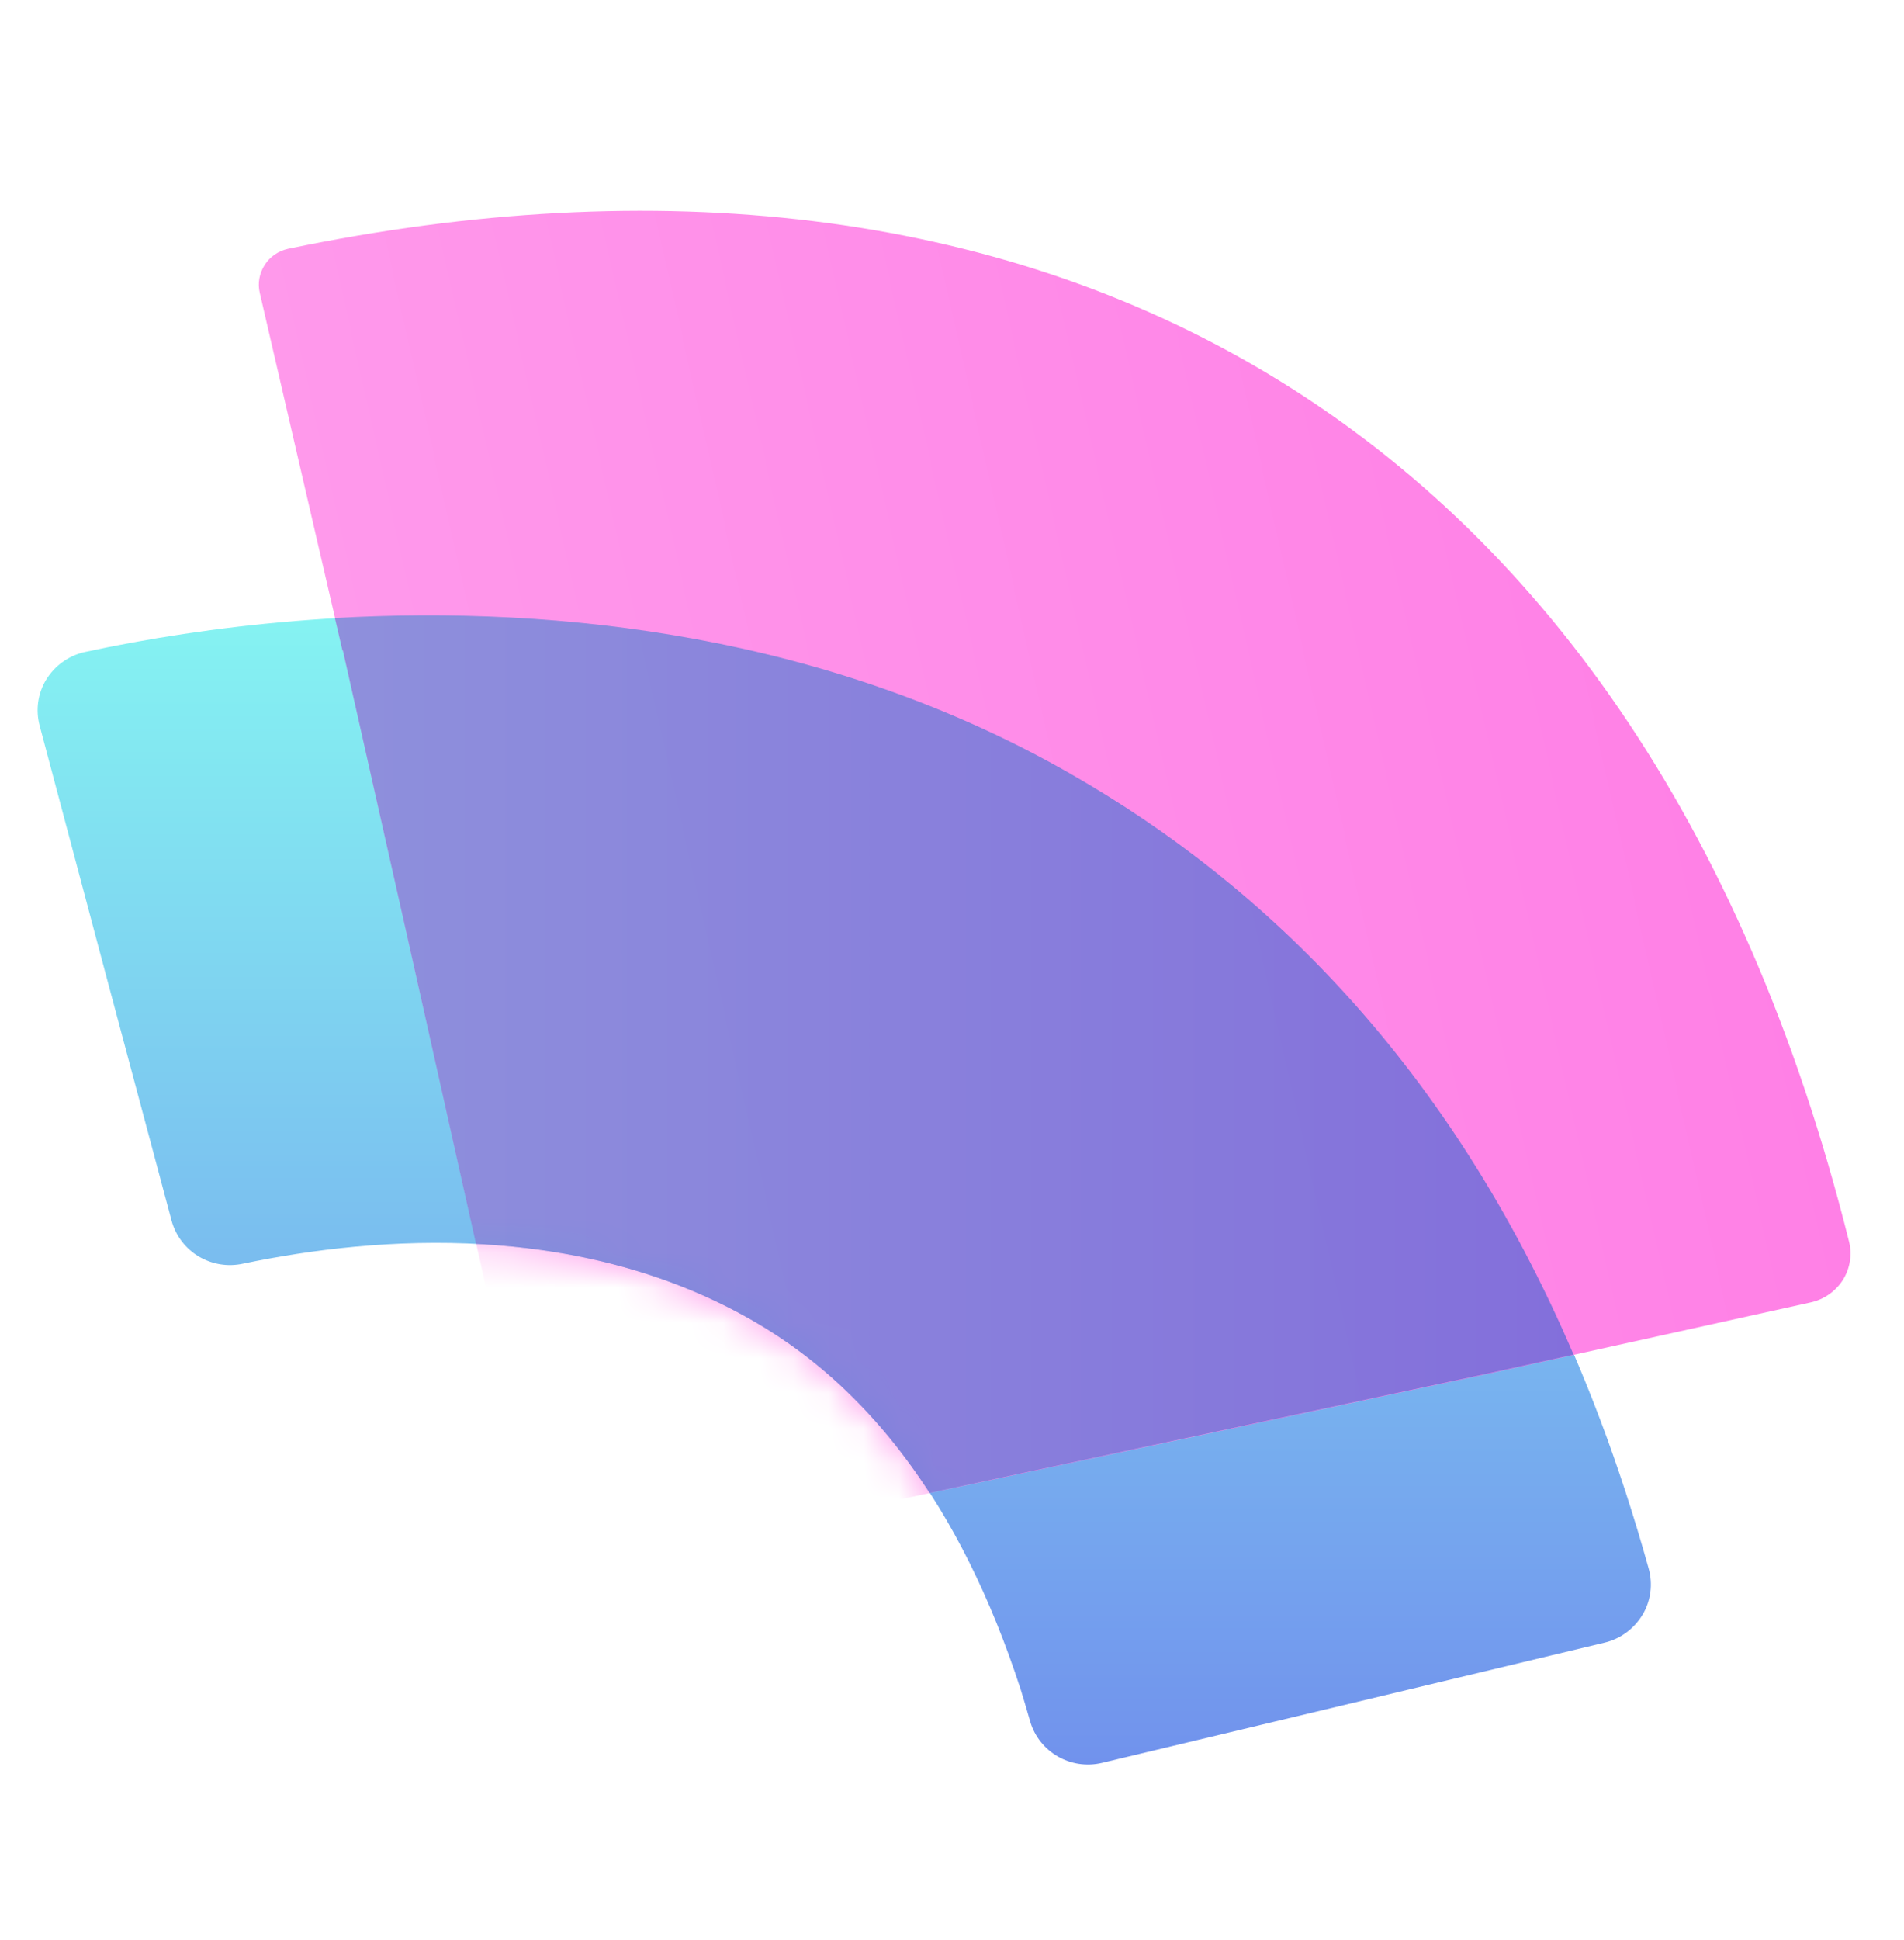 <svg width="54" height="55" viewBox="0 0 54 55" fill="none" xmlns="http://www.w3.org/2000/svg">
<g clip-path="url(#clip0_5124_14069)">
<path d="M4.865 34.598C5.103 35.484 6.002 36.021 6.902 35.82C10.725 35.023 16.437 34.616 21.362 37.438C24.584 39.286 27.234 42.615 28.95 47.899C29.015 48.106 29.116 48.448 29.218 48.802C29.474 49.67 30.373 50.184 31.26 49.971C34.578 49.18 42.13 47.374 45.506 46.565C45.959 46.459 46.346 46.169 46.584 45.774C46.823 45.378 46.882 44.9 46.757 44.457C43.452 32.591 37.174 25.831 30.391 21.947C20.701 16.392 9.421 16.964 2.381 18.488C1.935 18.594 1.548 18.877 1.309 19.267C1.071 19.656 1.006 20.129 1.125 20.572C2.006 23.901 3.989 31.334 4.865 34.598Z" fill="url(#paint0_linear_5124_14069)"/>
<mask id="mask0_5124_14069" style="mask-type:luminance" maskUnits="userSpaceOnUse" x="4" y="2" width="52" height="49">
<path d="M43.38 8.947C33.571 1.031 16.15 2.093 6.192 5.405C0.356 7.348 9.807 35.372 11.534 35.277C17.955 34.929 26.376 37.255 28.854 48.737C28.979 49.31 29.336 49.812 29.836 50.125C30.343 50.438 30.95 50.532 31.528 50.39C37.489 49.133 53.057 45.727 54.147 44.05C54.916 42.852 60.699 22.927 43.38 8.947Z" fill="white"/>
</mask>
<g mask="url(#mask0_5124_14069)">
<path fill-rule="evenodd" clip-rule="evenodd" d="M8.172 7.052C7.898 7.111 7.654 7.277 7.505 7.513C7.356 7.749 7.302 8.032 7.368 8.304C8.005 11.061 9.714 18.434 9.714 18.434H9.726L11.71 27.243C11.71 27.243 13.568 35.525 14.717 40.656C15.211 42.846 17.397 44.239 19.613 43.767C24.83 42.651 33.305 40.844 33.305 40.844L42.203 38.943C42.203 38.943 48.48 37.556 51.356 36.919C51.732 36.836 52.059 36.606 52.268 36.281C52.47 35.956 52.536 35.561 52.44 35.189C46.479 11.368 29.058 2.713 8.172 7.052Z" fill="url(#paint1_linear_5124_14069)"/>
</g>
<path fill-rule="evenodd" clip-rule="evenodd" d="M9.498 17.52L9.712 18.435H9.724L11.707 27.243L13.5 35.26C16.084 35.39 18.824 35.986 21.349 37.438C23.243 38.525 24.941 40.119 26.364 42.321L33.291 40.839L42.188 38.938L44.63 38.401C41.11 30.201 35.911 25.112 30.384 21.948C23.529 18.016 15.882 17.154 9.498 17.52Z" fill="url(#paint2_linear_5124_14069)"/>
</g>
<defs>
<linearGradient id="paint0_linear_5124_14069" x1="23.944" y1="17.446" x2="23.944" y2="50.019" gradientUnits="userSpaceOnUse">
<stop stop-color="#85F3F2"/>
<stop offset="1" stop-color="#7192ED"/>
</linearGradient>
<linearGradient id="paint1_linear_5124_14069" x1="11.355" y1="26.047" x2="48.499" y2="17.693" gradientUnits="userSpaceOnUse">
<stop stop-color="#FF99EB"/>
<stop offset="1" stop-color="#FF80E6"/>
</linearGradient>
<linearGradient id="paint2_linear_5124_14069" x1="9.496" y1="29.883" x2="44.635" y2="29.883" gradientUnits="userSpaceOnUse">
<stop stop-color="#828FDB" stop-opacity="0.9"/>
<stop offset="1" stop-color="#766DDA" stop-opacity="0.9"/>
</linearGradient>
<clipPath id="clip0_5124_14069">
<rect width="53.464" height="54.268" fill="white"/>
</clipPath>
</defs>
</svg>
